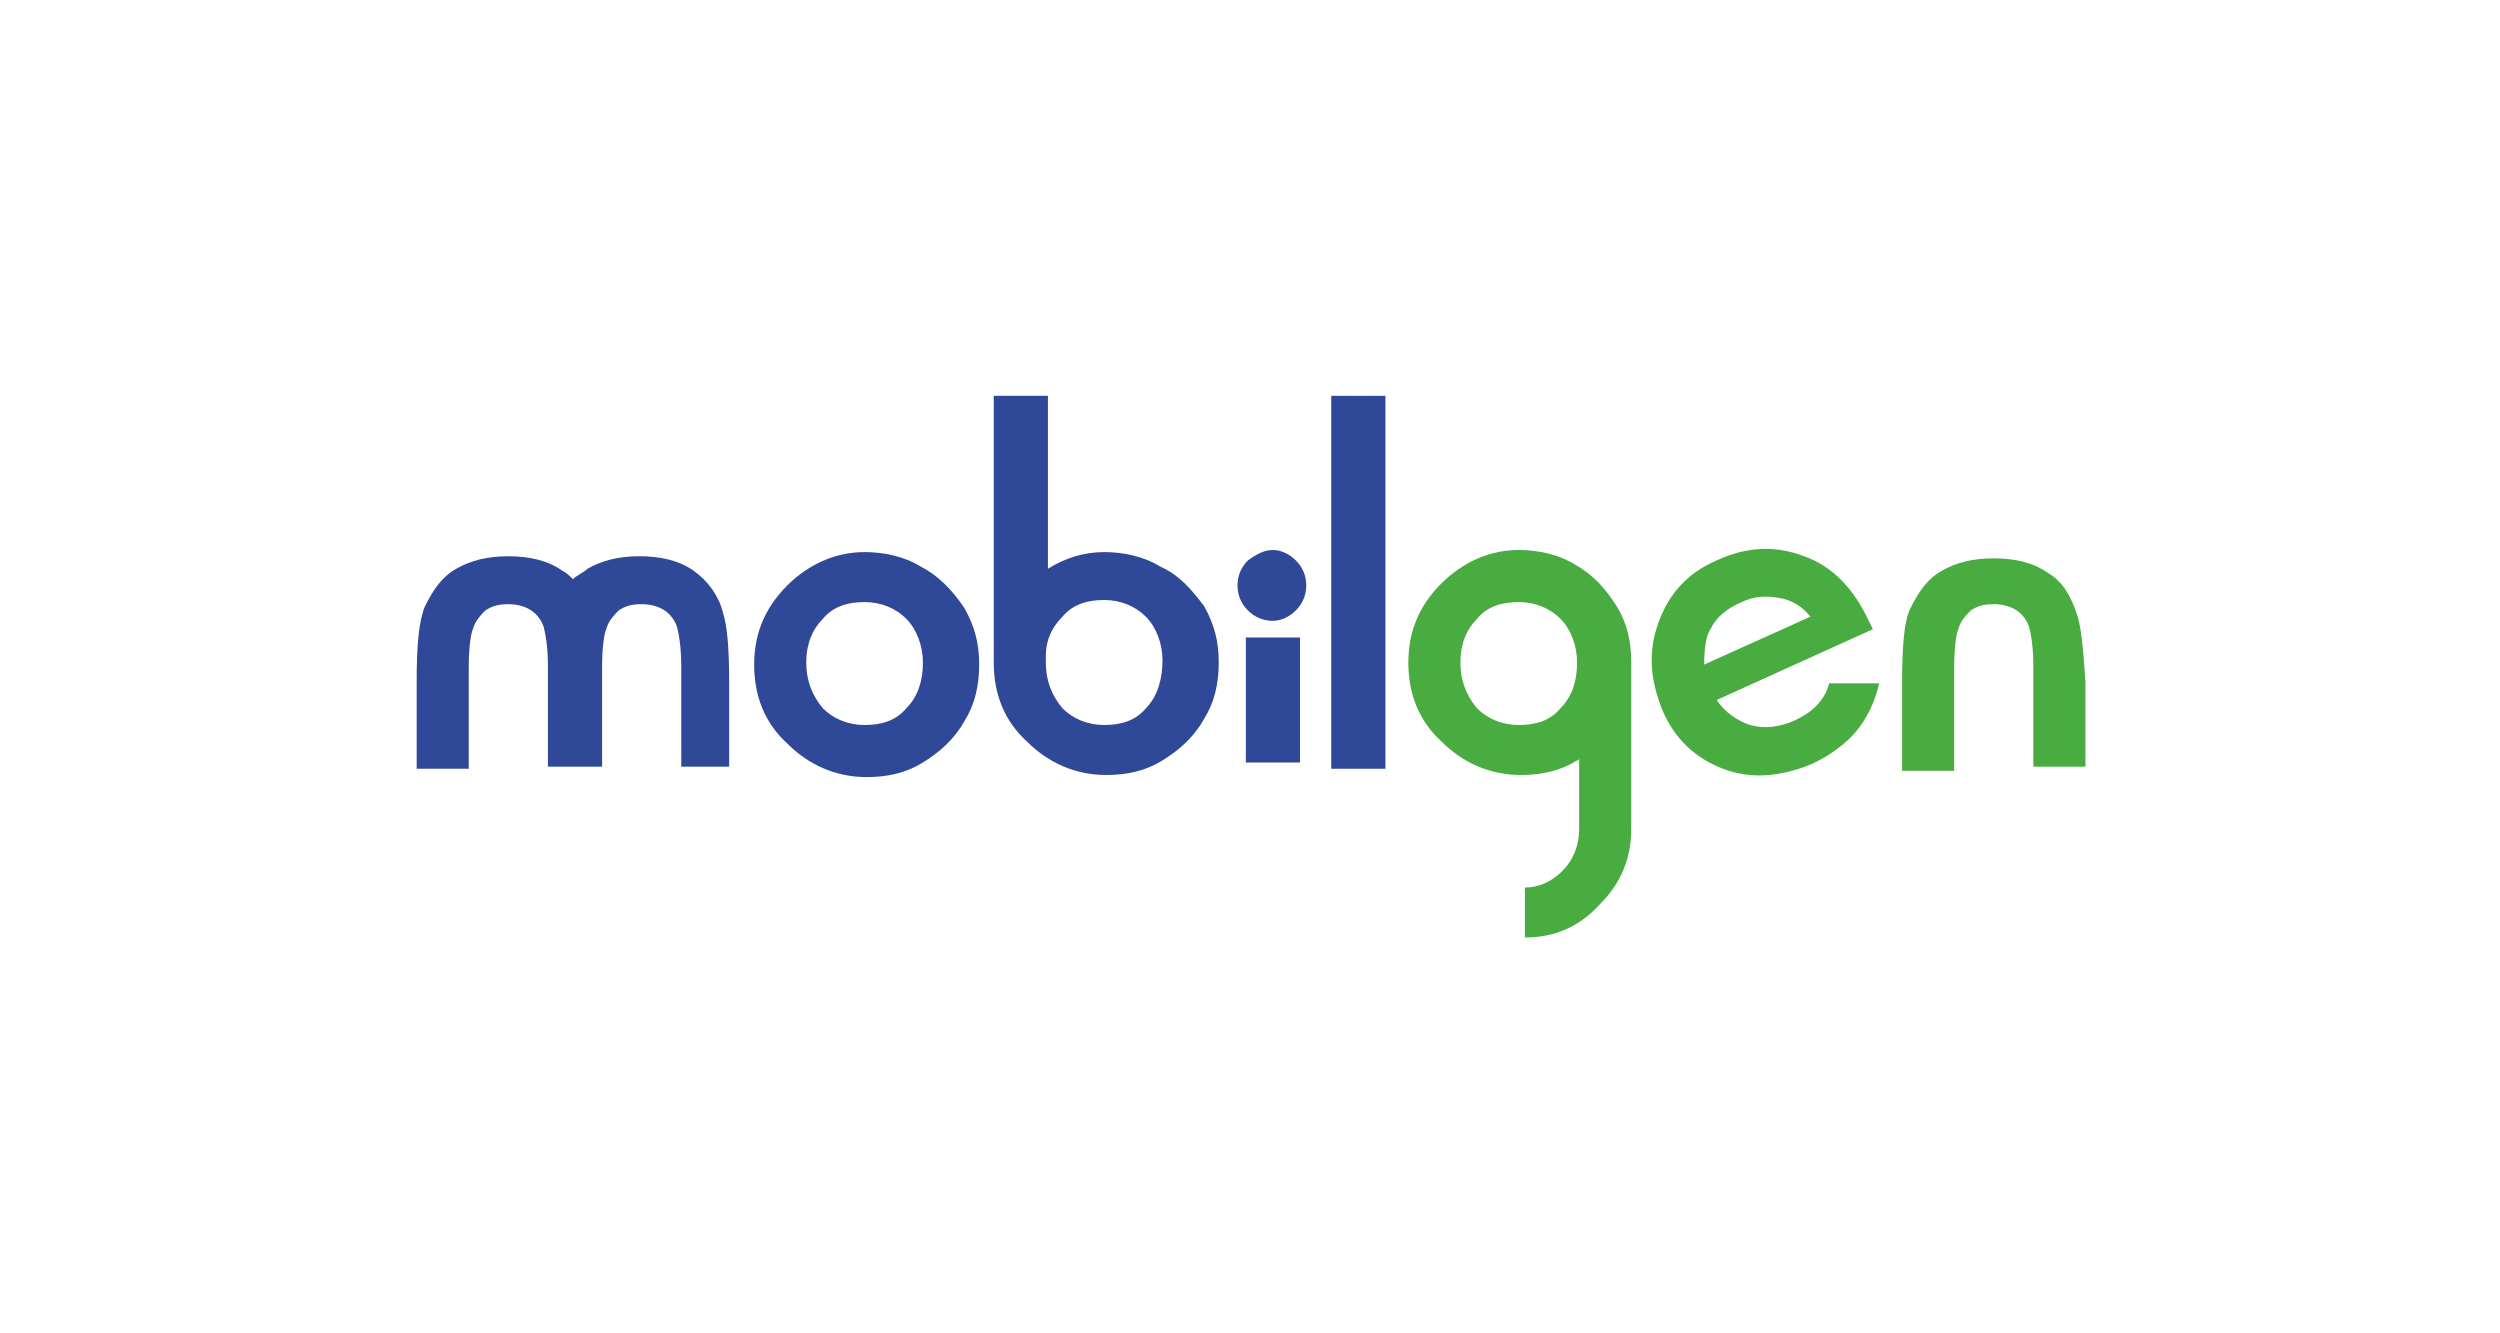 <?xml version="1.0" encoding="utf-8"?>
<!-- Generator: Adobe Illustrator 24.3.0, SVG Export Plug-In . SVG Version: 6.00 Build 0)  -->
<svg version="1.1" id="Layer_1" xmlns:v="https://vecta.io/nano"
	 xmlns="http://www.w3.org/2000/svg" xmlns:xlink="http://www.w3.org/1999/xlink" x="0px" y="0px" viewBox="0 0 120 64"
	 style="enable-background:new 0 0 120 64;" xml:space="preserve">
<style type="text/css">
	.st0{fill:#304898;}
	.st1{fill:#49AC40;}
</style>
<g>
	<path class="st0" d="M33.3,27.4c-0.7-0.5-1.6-0.7-2.6-0.7c-1,0-1.8,0.2-2.5,0.6c-0.2,0.2-0.5,0.3-0.7,0.5c-0.2-0.2-0.3-0.3-0.5-0.4
		c-0.7-0.5-1.6-0.7-2.6-0.7c-1,0-1.8,0.2-2.5,0.6c-0.7,0.4-1.1,1-1.5,1.8C20.1,29.8,20,31,20,32.7v4.2h2.5V32c0-0.9,0.1-1.6,0.2-1.8
		c0.1-0.4,0.4-0.7,0.6-0.9c0.3-0.2,0.6-0.3,1.1-0.3c0.4,0,0.8,0.1,1.1,0.3c0.3,0.2,0.5,0.5,0.6,0.8c0.1,0.4,0.2,1,0.2,1.9v4.8h0.1
		h2.5h0V32c0-0.9,0.1-1.6,0.2-1.8c0.1-0.4,0.4-0.7,0.6-0.9c0.3-0.2,0.6-0.3,1.1-0.3c0.4,0,0.8,0.1,1.1,0.3c0.3,0.2,0.5,0.5,0.6,0.8
		c0.1,0.4,0.2,1,0.2,1.9v4.8H35v-4.1c0-1.6-0.1-2.7-0.3-3.3C34.5,28.6,34,27.9,33.3,27.4z"/>
	<path class="st1" d="M99.7,29.5c-0.3-0.9-0.7-1.6-1.4-2c-0.7-0.5-1.6-0.7-2.6-0.7c-1,0-1.8,0.2-2.5,0.6c-0.7,0.4-1.1,1-1.5,1.8
		c-0.3,0.6-0.4,1.8-0.4,3.6v4.2h2.5V32c0-0.9,0.1-1.6,0.2-1.8c0.1-0.4,0.4-0.7,0.6-0.9c0.3-0.2,0.6-0.3,1.1-0.3
		c0.4,0,0.8,0.1,1.1,0.3c0.3,0.2,0.5,0.5,0.6,0.8c0.1,0.4,0.2,1,0.2,1.9v4.8h2.5v-4.1C100,31.2,99.9,30.1,99.7,29.5z"/>
	<path class="st0" d="M44.2,27.2c-0.8-0.5-1.8-0.7-2.7-0.7c-1.3,0-2.5,0.5-3.5,1.4c-1.2,1.1-1.8,2.4-1.8,4c0,1.5,0.5,2.8,1.6,3.8
		c1,1,2.3,1.6,3.8,1.6c1,0,1.9-0.2,2.7-0.7c0.8-0.5,1.5-1.1,2-2c0.5-0.8,0.7-1.7,0.7-2.7c0-1-0.2-1.8-0.7-2.7
		C45.7,28.3,45,27.6,44.2,27.2z M43.5,34c-0.5,0.6-1.2,0.8-2,0.8c-0.8,0-1.5-0.3-2-0.8c-0.5-0.6-0.8-1.3-0.8-2.2
		c0-0.9,0.3-1.6,0.8-2.1c0.5-0.6,1.2-0.8,2-0.8c0.8,0,1.5,0.3,2,0.8c0.5,0.5,0.8,1.3,0.8,2.1S44.1,33.4,43.5,34z"/>
	<path class="st0" d="M55.7,27.2c-0.8-0.5-1.8-0.7-2.7-0.7c-1,0-1.9,0.3-2.7,0.8V19h-2.6v12.6h0c0,0.1,0,0.1,0,0.2
		c0,1.5,0.5,2.8,1.6,3.8c1,1,2.3,1.6,3.8,1.6c1,0,1.9-0.2,2.7-0.7c0.8-0.5,1.5-1.1,2-2c0.5-0.8,0.7-1.7,0.7-2.7c0-1-0.2-1.8-0.7-2.7
		C57.2,28.3,56.6,27.6,55.7,27.2z M55,34c-0.5,0.6-1.2,0.8-2,0.8c-0.8,0-1.5-0.3-2-0.8c-0.5-0.6-0.8-1.3-0.8-2.2c0-0.1,0-0.1,0-0.2
		h0v-0.1c0-0.8,0.3-1.4,0.8-1.9c0.5-0.6,1.2-0.8,2-0.8c0.8,0,1.5,0.3,2,0.8c0.5,0.5,0.8,1.3,0.8,2.1S55.6,33.4,55,34z"/>
	<path class="st1" d="M77.6,29.1c-0.5-0.8-1.1-1.5-2-2c-0.8-0.5-1.8-0.7-2.7-0.7c-1.3,0-2.5,0.5-3.5,1.4c-1.2,1.1-1.8,2.4-1.8,4
		c0,1.5,0.5,2.8,1.6,3.8c1,1,2.3,1.6,3.8,1.6c1,0,1.9-0.2,2.7-0.7c0,0,0.1,0,0.1-0.1v3.4c0,0.8-0.3,1.5-0.8,2
		c-0.5,0.5-1.1,0.8-1.8,0.8V45c1.4,0,2.6-0.5,3.6-1.6c1-1,1.5-2.2,1.5-3.6h0v-7.6c0-0.1,0-0.3,0-0.4C78.3,30.8,78.1,29.9,77.6,29.1z
		 M74.9,34c-0.5,0.6-1.2,0.8-2,0.8c-0.8,0-1.5-0.3-2-0.8c-0.5-0.6-0.8-1.3-0.8-2.2c0-0.9,0.3-1.6,0.8-2.1c0.5-0.6,1.2-0.8,2-0.8
		c0.8,0,1.5,0.3,2,0.8c0.5,0.5,0.8,1.3,0.8,2.1S75.5,33.4,74.9,34z"/>
	<path class="st0" d="M61.1,26.4c-0.4,0-0.8,0.2-1.2,0.5c-0.3,0.3-0.5,0.7-0.5,1.2c0,0.5,0.2,0.9,0.5,1.2c0.3,0.3,0.7,0.5,1.2,0.5
		c0.4,0,0.8-0.2,1.1-0.5c0.3-0.3,0.5-0.7,0.5-1.2c0-0.5-0.2-0.9-0.5-1.2C61.9,26.6,61.5,26.4,61.1,26.4z"/>
	<rect x="59.8" y="30.6" class="st0" width="2.6" height="6"/>
	<rect x="63.9" y="19" class="st0" width="2.6" height="17.9"/>
	<path class="st1" d="M86.1,34.6c-0.7,0.3-1.4,0.4-2.1,0.2c-0.6-0.2-1.2-0.6-1.6-1.2l7.5-3.4l-0.2-0.4c-0.7-1.5-1.7-2.6-3.1-3.1
		c-1.3-0.5-2.7-0.5-4.2,0.2c-1.4,0.6-2.3,1.6-2.8,3c-0.5,1.4-0.4,2.7,0.2,4.2c0.6,1.4,1.6,2.3,2.9,2.8c1.3,0.5,2.7,0.4,4.2-0.2
		c0.9-0.4,1.7-1,2.2-1.6c0.5-0.6,0.9-1.4,1.1-2.3l-2.4,0C87.6,33.6,87,34.2,86.1,34.6z M82.1,30.2c0.3-0.6,0.8-1,1.5-1.3
		c0.6-0.3,1.2-0.3,1.8-0.2c0.6,0.1,1.1,0.4,1.5,0.9l-5.1,2.3C81.8,31.1,81.9,30.5,82.1,30.2z"/>
</g>
</svg>
